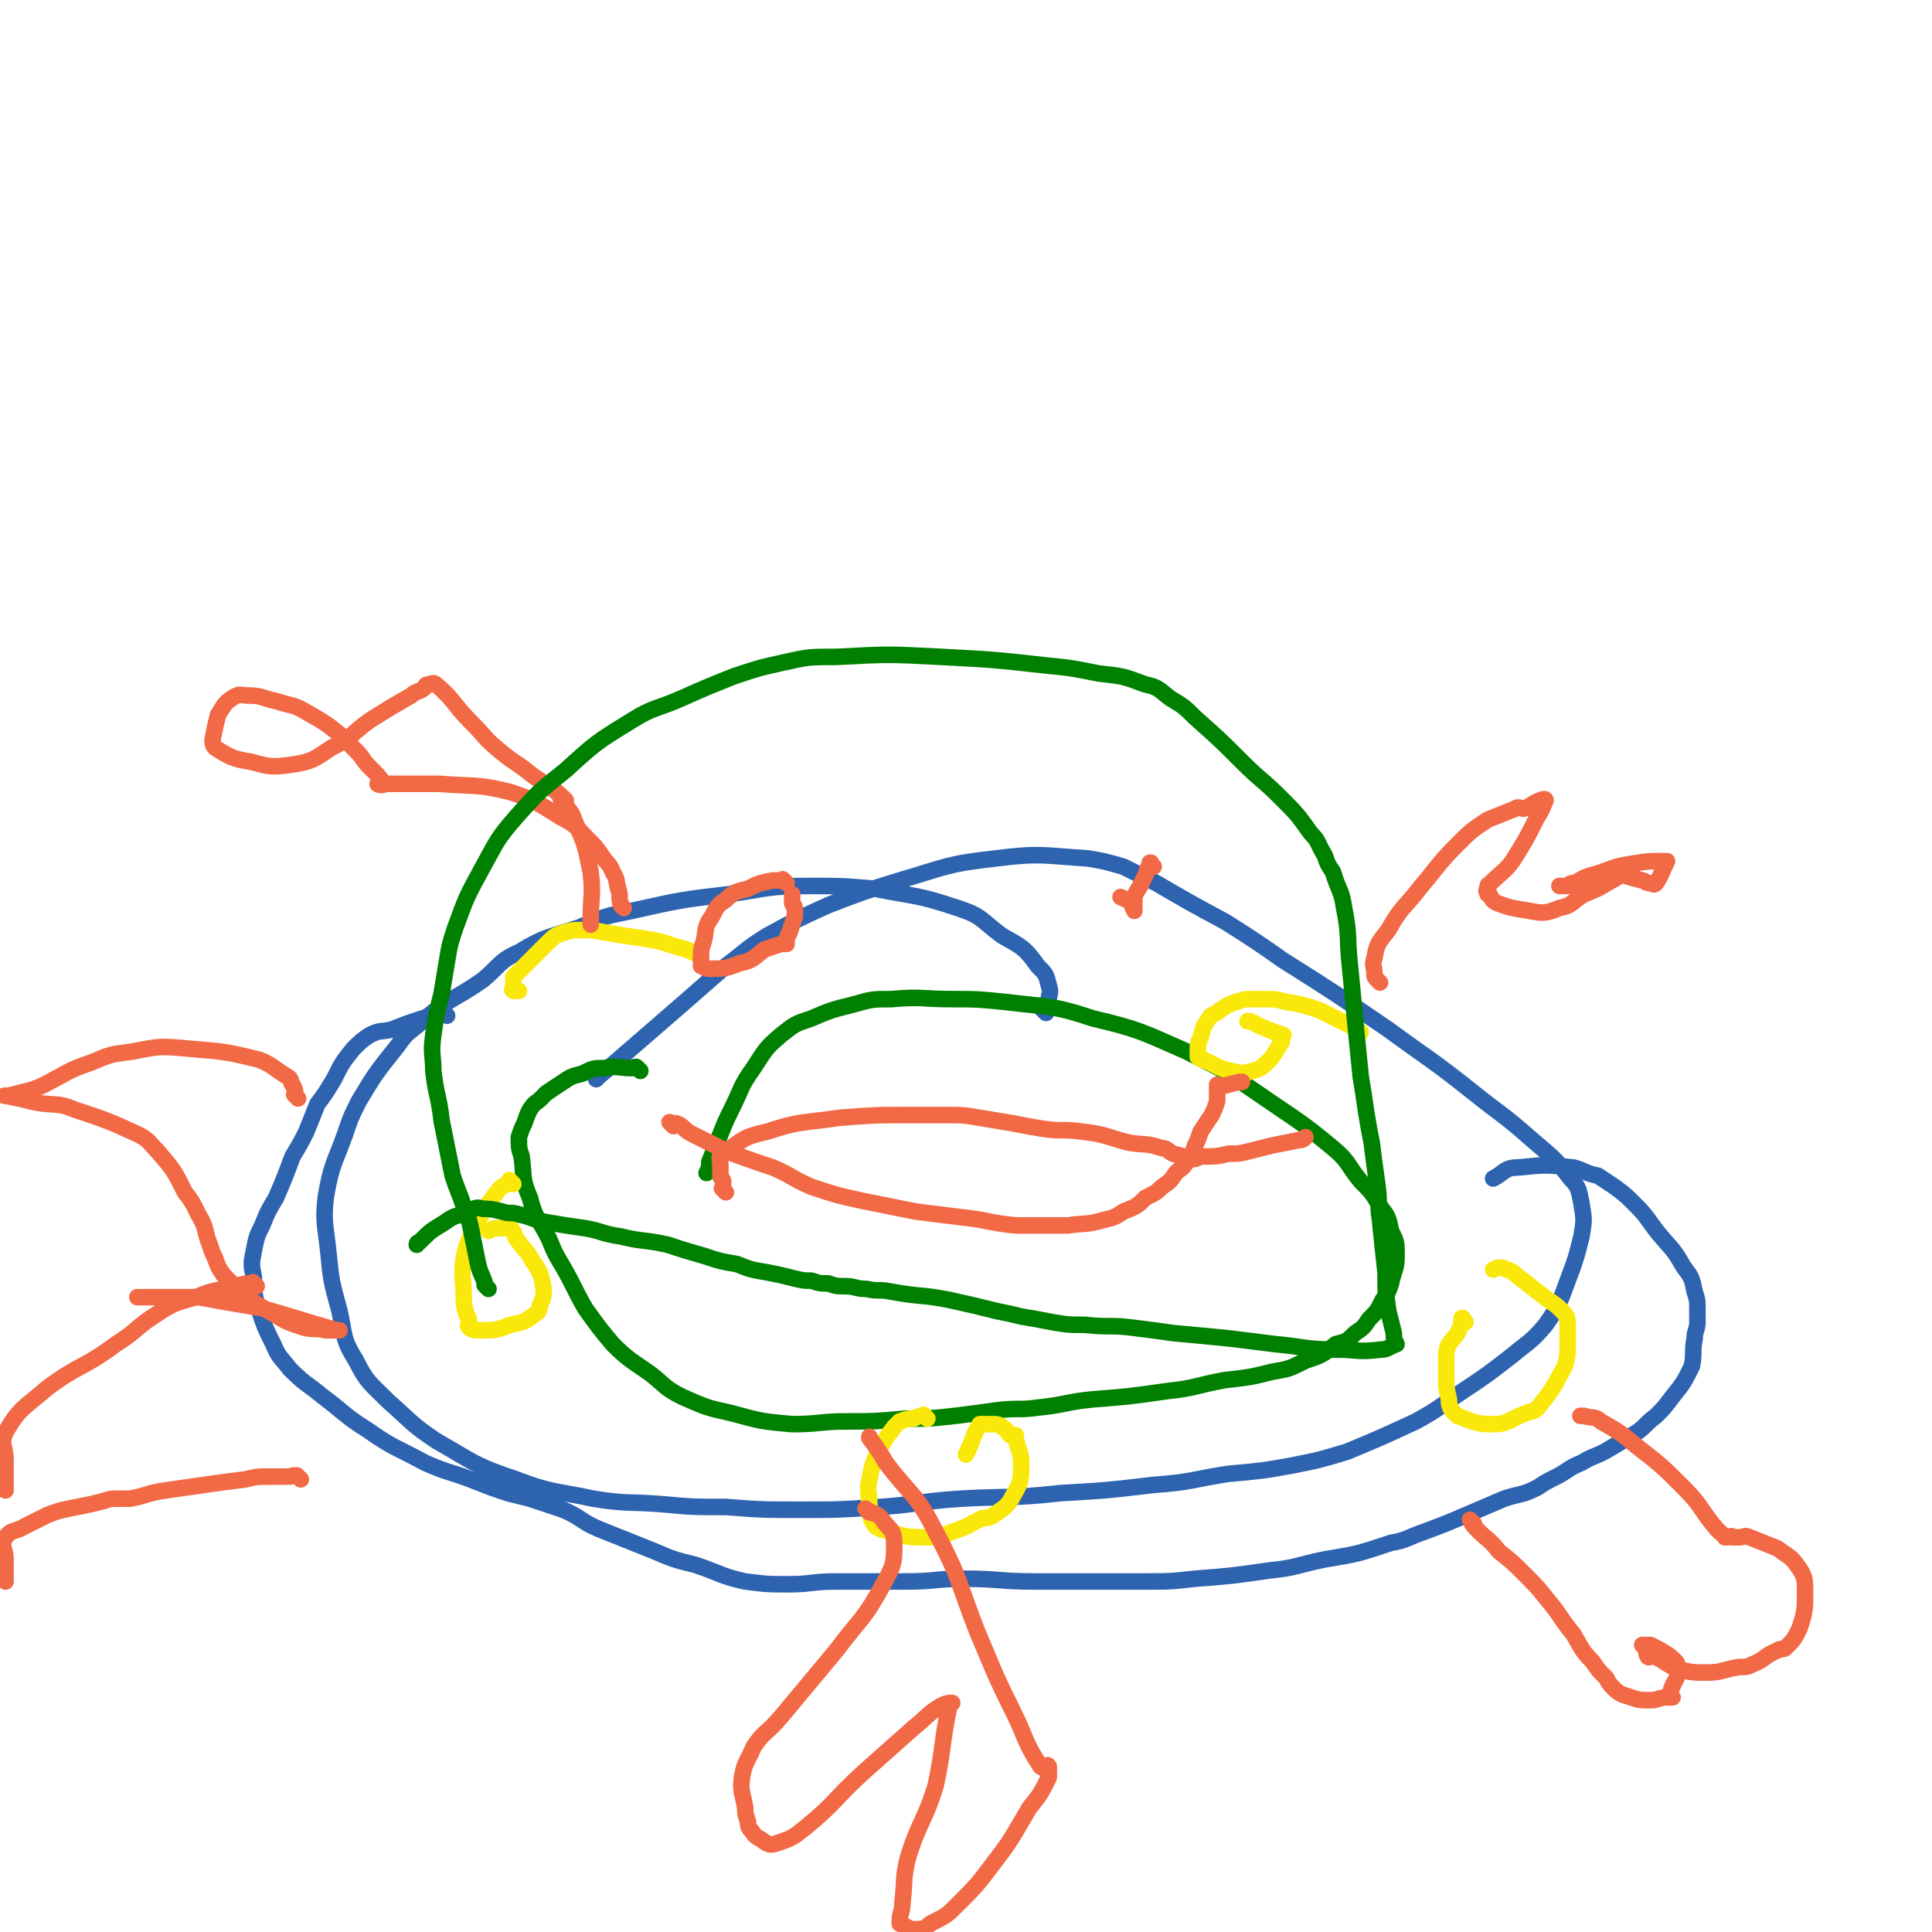 <svg viewBox='0 0 700 700' version='1.1' xmlns='http://www.w3.org/2000/svg' xmlns:xlink='http://www.w3.org/1999/xlink'><g fill='none' stroke='#2D63AF' stroke-width='6' stroke-linecap='round' stroke-linejoin='round'><path d='M379,367c-1,-1 -1,-1 -1,-1 -1,-1 0,0 0,0 0,0 0,0 0,0 0,0 0,0 0,0 -1,-1 0,0 0,0 1,-1 1,-2 2,-4 0,-2 1,-2 0,-5 -1,-4 -1,-4 -4,-7 -5,-7 -6,-7 -13,-11 -8,-6 -7,-7 -16,-10 -15,-5 -15,-4 -30,-7 -12,-1 -12,-1 -24,-1 -15,0 -15,1 -29,3 -17,2 -17,2 -35,6 -10,2 -10,2 -19,6 -12,4 -12,3 -22,9 -7,3 -7,5 -13,10 -10,7 -11,6 -21,14 -5,5 -6,4 -10,10 -8,10 -8,10 -14,20 -3,6 -3,6 -5,12 -4,11 -5,11 -7,23 -1,9 0,10 1,20 1,10 1,10 4,21 2,9 1,10 6,18 4,8 5,8 12,15 8,7 8,8 17,14 14,8 14,9 29,14 13,5 14,4 28,7 12,2 13,1 25,2 11,1 11,1 23,1 13,1 13,1 27,1 14,0 14,0 29,-1 14,-1 14,-2 29,-3 18,-1 18,0 36,-2 17,-1 17,-1 34,-3 14,-1 14,-2 27,-4 11,-1 12,-1 23,-3 10,-2 10,-2 20,-5 12,-5 12,-5 25,-11 9,-5 8,-5 17,-11 9,-6 9,-6 18,-13 6,-5 7,-5 12,-11 5,-7 5,-8 8,-16 3,-8 3,-8 5,-16 1,-6 1,-6 0,-12 -1,-5 -1,-6 -4,-9 -6,-8 -7,-8 -15,-15 -9,-8 -10,-8 -20,-16 -15,-12 -16,-12 -31,-23 -19,-13 -19,-13 -38,-25 -10,-7 -10,-7 -21,-14 -13,-7 -13,-7 -25,-14 -6,-3 -6,-3 -12,-6 -7,-2 -7,-2 -13,-3 -16,-1 -17,-2 -33,0 -18,2 -18,3 -35,8 -13,4 -13,4 -26,9 -11,5 -11,5 -22,11 -8,5 -7,5 -15,11 -8,7 -8,7 -16,14 -15,13 -15,13 -30,26 -1,1 -1,1 -1,1 '/><path d='M162,368c-1,-1 -1,-1 -1,-1 -1,-1 0,0 0,0 0,0 0,0 0,0 -4,1 -4,1 -8,2 -6,2 -6,2 -11,4 -4,1 -4,0 -8,2 -3,2 -3,2 -6,5 -4,5 -4,5 -7,11 -3,5 -3,5 -6,9 -2,5 -2,5 -4,10 -2,4 -2,4 -5,9 -3,8 -3,8 -6,15 -3,5 -3,5 -5,10 -2,4 -2,4 -3,9 -1,5 -1,5 0,10 0,6 0,6 2,12 2,6 2,6 5,12 2,5 3,5 6,9 6,6 6,5 12,10 8,6 8,7 16,12 10,7 10,6 21,12 9,4 9,3 19,7 5,2 5,2 11,4 4,1 4,1 8,2 6,2 6,2 12,4 7,3 6,4 13,7 10,4 10,4 20,8 7,3 7,3 15,5 9,3 9,4 18,6 8,1 8,1 16,1 8,0 8,-1 17,-1 12,0 12,0 25,0 11,0 11,-1 21,-1 13,0 13,1 26,1 5,0 5,0 10,0 7,0 7,0 14,0 8,0 8,0 16,0 9,0 9,0 18,-1 13,-1 13,-1 27,-3 10,-1 10,-2 20,-4 12,-2 12,-2 24,-6 6,-1 6,-2 12,-4 8,-3 8,-3 15,-6 7,-3 7,-3 14,-6 6,-2 6,-1 12,-4 3,-2 3,-2 7,-4 4,-2 4,-3 9,-5 5,-3 5,-2 10,-5 5,-3 5,-3 10,-6 3,-2 3,-3 7,-6 3,-3 3,-3 6,-7 4,-5 4,-5 7,-11 1,-5 0,-5 1,-10 0,-3 1,-3 1,-6 0,-2 0,-2 0,-4 0,-4 0,-4 -1,-7 -1,-5 -1,-5 -4,-9 -4,-7 -4,-6 -9,-12 -4,-5 -4,-6 -8,-10 -4,-4 -4,-4 -8,-7 -3,-2 -3,-2 -6,-4 -5,-1 -5,-2 -9,-3 -10,-1 -10,-1 -20,0 -5,0 -5,2 -9,4 '/></g>
<g fill='none' stroke='#008000' stroke-width='6' stroke-linecap='round' stroke-linejoin='round'><path d='M232,388c-1,-1 -1,-1 -1,-1 -1,-1 0,0 0,0 0,0 0,0 0,0 0,0 0,0 0,0 -1,-1 0,0 0,0 0,0 0,0 0,0 0,0 0,0 0,0 -1,-1 -1,0 -2,0 -5,0 -5,-1 -10,0 -4,0 -4,0 -8,2 -4,1 -4,1 -7,3 -3,2 -3,2 -6,4 -1,1 -1,1 -2,2 -2,2 -2,1 -4,4 -1,2 -1,2 -2,5 -1,2 -1,2 -2,5 0,4 0,4 1,7 1,8 0,8 3,15 2,8 3,7 7,15 2,5 2,5 5,10 4,7 4,8 8,15 5,7 5,7 10,13 6,6 7,6 14,11 5,4 5,5 11,8 9,4 9,4 18,6 11,3 11,3 22,4 10,0 10,-1 20,-1 10,0 10,0 21,-1 9,0 9,0 18,-1 8,-1 8,-1 15,-2 8,-1 8,0 15,-1 10,-1 10,-2 20,-3 13,-1 13,-1 27,-3 10,-1 10,-2 21,-4 9,-1 9,-1 17,-3 6,-1 6,-1 12,-4 6,-2 6,-2 11,-6 4,-1 4,-1 7,-4 3,-2 3,-2 5,-5 3,-3 3,-3 5,-7 2,-3 2,-3 3,-6 1,-5 2,-5 2,-10 0,-5 0,-5 -2,-9 -1,-5 -1,-5 -4,-9 -3,-5 -3,-5 -7,-9 -5,-6 -4,-7 -10,-12 -12,-10 -13,-10 -26,-19 -13,-9 -13,-9 -27,-16 -16,-7 -17,-8 -34,-12 -15,-5 -16,-4 -32,-6 -10,-1 -10,-1 -19,-1 -11,0 -11,-1 -22,0 -7,0 -7,0 -14,2 -8,2 -8,2 -15,5 -6,2 -6,2 -11,6 -6,5 -6,6 -10,12 -5,7 -4,7 -8,15 -2,4 -2,4 -4,9 -2,5 -2,5 -4,10 0,2 0,2 -1,4 '/></g>
<g fill='none' stroke='#FAE80B' stroke-width='6' stroke-linecap='round' stroke-linejoin='round'><path d='M186,429c-1,-1 -1,-1 -1,-1 -1,-1 0,0 0,0 -2,2 -3,1 -5,4 -4,5 -4,6 -8,12 -2,6 -3,6 -4,12 -1,7 0,7 0,13 0,3 0,4 1,7 0,1 1,1 1,3 0,1 -1,1 0,2 1,1 2,1 4,1 5,0 6,0 11,-2 5,-1 5,-1 9,-4 2,-1 1,-2 2,-4 1,-2 1,-3 1,-5 -1,-5 -1,-6 -4,-10 -2,-4 -3,-4 -5,-7 -2,-2 -1,-3 -3,-5 -1,0 -1,0 -2,0 -1,0 -1,0 -3,0 -1,0 -1,0 -3,1 0,0 0,0 0,0 '/><path d='M336,514c-1,-1 -1,-1 -1,-1 -1,-1 0,0 0,0 0,0 0,0 0,0 0,0 0,0 0,0 -1,-1 0,0 0,0 0,0 0,0 0,0 -2,0 -2,0 -4,1 -2,0 -2,0 -5,1 -1,1 -1,1 -2,2 -3,4 -3,4 -6,9 -2,5 -2,5 -3,10 -1,4 0,5 0,10 0,2 0,3 1,5 1,2 1,2 3,3 7,2 8,3 15,3 6,0 6,0 11,-2 6,-2 5,-2 11,-5 2,0 2,0 4,-1 4,-3 5,-3 7,-7 3,-5 3,-6 3,-12 0,-4 -1,-4 -2,-9 0,0 0,-1 0,-1 -1,0 -1,0 -2,0 -1,-1 -1,-2 -3,-3 -1,-1 -2,-1 -4,-1 -1,0 -1,0 -3,0 0,0 -1,0 -1,0 -3,5 -2,5 -5,11 0,0 0,0 0,0 '/><path d='M531,479c-1,-1 -1,-1 -1,-1 -1,-1 0,0 0,0 0,0 0,0 0,0 0,0 0,-1 0,0 -1,0 0,1 -1,3 -1,3 -2,3 -4,6 -1,2 -1,3 -1,6 0,3 0,3 0,7 0,3 0,3 1,7 0,2 0,2 1,4 1,1 1,1 2,2 6,2 6,3 13,3 6,0 6,-2 12,-4 2,-1 3,0 5,-3 5,-6 5,-7 9,-14 1,-4 1,-4 1,-9 0,-3 0,-3 0,-6 0,-2 0,-3 -2,-5 -2,-2 -2,-2 -5,-4 -4,-3 -4,-3 -9,-7 -3,-2 -3,-3 -6,-4 -2,-1 -3,-1 -5,0 0,0 0,0 0,0 0,0 0,0 0,0 '/><path d='M493,374c-1,-1 -1,-1 -1,-1 -1,-1 0,0 0,0 0,0 -1,0 -2,-1 -6,-3 -6,-3 -12,-6 -6,-2 -6,-2 -12,-3 -4,-1 -4,-1 -8,-1 -2,0 -2,0 -5,0 -2,0 -2,0 -5,1 -3,1 -3,1 -6,3 -2,2 -3,1 -4,3 -2,3 -2,3 -3,7 -1,2 -1,2 -1,5 0,1 0,1 0,2 0,0 1,1 2,1 5,2 5,3 10,4 4,1 4,1 8,0 3,-1 3,-1 6,-4 2,-2 2,-3 4,-6 1,-1 0,-1 1,-3 0,0 0,0 0,0 0,0 0,0 0,0 -6,-2 -6,-2 -12,-5 -1,0 -1,0 -1,0 '/><path d='M254,347c-1,-1 -1,-1 -1,-1 -1,-1 0,0 0,0 0,0 0,0 0,0 0,0 0,0 0,0 -4,-2 -4,-2 -8,-3 -6,-2 -6,-2 -12,-3 -7,-1 -7,-1 -13,-2 -5,-1 -5,-1 -9,-1 -3,0 -4,0 -7,1 -3,1 -3,1 -6,4 -3,3 -3,3 -6,6 -3,3 -3,3 -6,6 0,1 0,1 0,3 0,1 0,1 0,2 0,0 0,0 0,0 0,0 0,0 0,0 0,0 0,0 0,0 -1,-1 0,0 0,0 1,0 1,0 2,0 0,0 0,0 0,0 0,0 0,0 0,0 '/></g>
<g fill='none' stroke='#F26946' stroke-width='6' stroke-linecap='round' stroke-linejoin='round'><path d='M93,466c-1,-1 -1,-1 -1,-1 -1,-1 0,0 0,0 0,0 0,0 0,0 -3,0 -3,0 -7,1 -7,2 -7,1 -14,4 -7,2 -8,2 -14,6 -8,5 -7,6 -15,11 -12,9 -13,7 -25,16 -8,7 -10,7 -15,16 -2,4 0,5 0,10 0,6 0,6 0,11 '/><path d='M109,536c-1,-1 -1,-1 -1,-1 -1,-1 0,0 0,0 0,0 0,0 0,0 0,0 0,0 0,0 -1,-1 0,0 0,0 0,0 0,0 0,0 0,0 0,0 0,0 -2,-1 -2,0 -3,0 -3,0 -3,0 -7,0 -5,0 -5,0 -9,1 -8,1 -8,1 -15,2 -7,1 -7,1 -14,2 -7,1 -7,2 -13,3 -2,0 -2,0 -4,0 -3,0 -3,0 -6,1 -4,1 -4,1 -9,2 -5,1 -6,1 -11,3 -4,2 -4,2 -8,4 -3,2 -5,1 -7,4 -2,3 0,4 0,8 0,4 0,4 0,8 '/><path d='M315,548c-1,-1 -1,-1 -1,-1 -1,-1 0,0 0,0 0,0 0,0 0,0 3,2 4,1 6,4 2,3 4,3 4,8 0,7 0,8 -4,15 -7,13 -8,12 -17,24 -10,12 -10,12 -20,24 -5,6 -6,5 -10,11 -2,5 -3,5 -4,10 -1,6 0,6 1,12 0,2 0,2 1,5 0,1 0,2 1,3 1,1 1,2 3,3 2,1 3,3 6,2 6,-2 6,-2 11,-6 11,-9 10,-10 21,-20 9,-8 9,-8 18,-16 5,-4 5,-5 10,-8 2,-1 3,-1 4,-1 0,0 -1,0 -1,1 -3,14 -2,15 -5,29 -4,13 -6,13 -10,26 -2,8 -1,8 -2,16 0,4 -1,4 -1,7 0,0 0,0 0,1 0,0 0,0 0,0 3,1 3,2 5,2 3,0 4,0 6,-2 6,-3 6,-3 10,-7 7,-7 7,-7 13,-15 7,-9 7,-10 13,-20 4,-5 4,-5 7,-11 0,-2 0,-2 0,-4 0,0 0,0 0,0 0,0 0,0 0,0 0,0 0,0 0,0 -1,-1 0,0 0,0 0,0 0,0 0,0 0,0 0,0 -1,0 -1,0 -1,1 -2,0 -6,-9 -5,-10 -10,-20 -7,-14 -7,-15 -13,-29 -7,-18 -6,-19 -15,-36 -7,-14 -9,-13 -18,-25 -3,-5 -3,-5 -6,-9 0,0 0,0 0,0 0,-1 0,0 0,0 '/><path d='M534,552c-1,-1 -2,-2 -1,-1 0,1 1,2 3,4 3,3 4,3 7,7 5,4 5,4 9,8 5,5 5,5 9,10 5,6 4,6 9,12 3,5 3,6 7,10 2,3 2,3 5,6 1,2 1,2 3,4 2,2 3,2 6,3 3,1 3,1 7,1 3,0 3,-1 6,-1 1,0 1,0 2,0 0,0 -1,0 -1,-1 1,-5 3,-5 3,-9 0,-3 -1,-3 -3,-5 -3,-2 -3,-2 -7,-4 -1,0 -2,0 -3,0 0,0 1,0 1,0 1,2 0,3 1,4 0,1 1,0 2,0 5,2 4,3 10,5 4,1 5,1 9,1 6,0 6,-1 12,-2 3,0 3,0 5,-1 5,-2 4,-3 9,-5 1,-1 2,0 3,-1 3,-3 3,-3 5,-7 2,-6 2,-7 2,-13 0,-5 0,-6 -3,-10 -2,-3 -3,-3 -7,-6 -5,-2 -5,-2 -10,-4 -2,-1 -2,0 -4,0 -1,0 -1,0 -2,0 0,0 0,0 0,0 0,0 0,0 0,0 0,0 0,0 0,0 -1,-1 -1,0 -2,0 0,0 -1,0 -1,0 0,0 1,0 1,0 0,0 0,0 0,0 -2,-1 -2,-1 -4,-3 -6,-7 -5,-8 -12,-15 -8,-8 -8,-8 -17,-15 -6,-5 -6,-5 -13,-9 -2,-2 -3,-1 -6,-2 -1,0 -1,0 -1,0 -1,0 0,0 1,0 '/><path d='M500,356c-1,-1 -1,-1 -1,-1 -1,-1 0,0 0,0 0,0 0,0 0,0 0,0 0,0 0,0 -1,-1 -1,-1 -1,-2 0,-3 -1,-3 0,-6 1,-5 1,-5 5,-10 5,-9 6,-8 12,-16 6,-7 6,-8 13,-15 5,-5 5,-5 11,-9 5,-2 5,-2 10,-4 1,-1 2,0 3,0 3,-1 3,-2 6,-3 0,0 2,-1 2,0 -1,2 -1,3 -3,6 -4,8 -4,8 -9,16 -3,4 -4,4 -8,8 -1,1 -1,0 -1,2 -1,1 0,1 0,2 0,0 0,-1 0,-1 1,1 1,3 3,4 5,2 6,2 12,3 5,1 6,1 11,-1 5,-1 4,-2 9,-5 5,-2 5,-2 10,-5 2,-1 3,-2 5,-3 0,0 -1,1 -1,1 0,0 0,0 0,0 0,0 0,0 0,0 -1,-1 0,0 0,0 0,0 0,0 0,0 0,0 0,0 0,0 -1,-1 0,0 0,0 3,1 3,1 7,2 1,0 1,1 3,1 1,0 1,1 2,0 2,-3 2,-4 4,-8 0,0 0,0 0,0 0,0 0,0 0,0 -7,0 -7,0 -13,1 -7,1 -7,2 -14,4 -4,1 -4,2 -7,3 -1,0 -1,0 -2,1 0,0 0,0 0,0 -1,0 -1,0 -3,0 '/><path d='M226,329c-1,-1 -1,-1 -1,-1 -1,-3 0,-3 -1,-6 -1,-3 0,-3 -2,-6 -1,-3 -2,-3 -4,-6 -2,-3 -2,-3 -5,-6 -4,-4 -4,-5 -10,-8 -8,-5 -9,-6 -18,-9 -12,-3 -13,-2 -26,-3 -8,0 -8,0 -16,0 -3,0 -4,0 -6,0 -1,0 2,1 2,0 -1,-2 -2,-3 -5,-6 -3,-3 -2,-3 -5,-6 -3,-3 -3,-3 -6,-6 -5,-4 -5,-4 -12,-8 -5,-3 -5,-2 -11,-4 -5,-1 -5,-2 -10,-2 -3,0 -3,-1 -6,1 -3,2 -3,3 -5,6 -1,4 -1,4 -2,9 0,1 0,2 1,3 5,3 6,4 13,5 7,2 8,2 15,1 7,-1 8,-2 14,-6 8,-4 7,-5 14,-10 8,-5 8,-5 15,-9 2,-2 3,-1 5,-3 0,0 0,-1 1,-1 1,0 2,-1 3,0 7,6 6,7 13,14 5,5 4,5 10,10 6,5 6,4 12,9 3,2 3,2 6,4 3,2 4,3 6,5 0,0 -2,-2 -2,-1 1,3 4,4 5,8 4,9 4,9 6,19 1,8 0,9 0,18 0,0 0,0 0,1 '/><path d='M108,398c-1,-1 -1,-1 -1,-1 -1,-1 0,0 0,0 0,0 0,0 0,0 0,-2 0,-2 -1,-4 -1,-1 0,-2 -2,-3 -5,-3 -5,-4 -10,-6 -12,-3 -13,-3 -25,-4 -11,-1 -11,-1 -21,1 -8,1 -8,1 -15,4 -9,3 -9,4 -17,8 -2,1 -2,1 -5,2 -4,1 -4,1 -8,2 -1,0 -1,0 -1,0 -1,0 0,0 0,0 0,0 0,0 0,0 5,1 5,1 9,2 8,2 9,0 16,3 12,4 12,4 23,9 4,2 4,3 7,6 6,7 6,7 10,15 4,5 3,5 6,10 2,4 1,4 3,9 1,3 1,3 2,5 1,3 1,3 3,6 2,2 2,2 5,5 6,5 6,5 13,9 5,3 5,3 11,5 4,1 4,0 8,1 2,0 2,0 4,0 0,0 1,0 1,0 0,0 0,0 -1,0 0,0 0,0 0,0 -14,-4 -13,-4 -27,-8 -12,-2 -12,-2 -23,-4 -6,0 -6,0 -12,0 -5,0 -8,0 -10,0 -1,0 1,0 3,0 '/></g>
<g fill='none' stroke='#008000' stroke-width='6' stroke-linecap='round' stroke-linejoin='round'><path d='M177,467c-1,-1 -1,-1 -1,-1 -1,-1 0,0 0,0 -1,-4 -2,-4 -3,-9 -1,-5 -1,-5 -2,-10 -1,-5 -1,-5 -3,-10 -2,-6 -2,-5 -4,-11 -2,-10 -2,-10 -4,-20 -1,-9 -2,-9 -3,-18 0,-6 -1,-6 0,-13 1,-7 1,-7 3,-15 1,-6 1,-6 2,-12 1,-6 1,-6 3,-12 4,-11 4,-11 10,-22 5,-9 5,-10 12,-18 8,-9 8,-9 18,-17 11,-10 11,-10 24,-18 8,-5 9,-4 18,-8 9,-4 9,-4 19,-8 9,-3 9,-3 18,-5 9,-2 9,-2 19,-2 19,-1 19,-1 38,0 19,1 19,1 37,3 10,1 10,1 20,3 9,1 9,1 17,4 5,1 5,2 9,5 5,3 5,3 9,7 9,8 9,8 17,16 7,7 7,6 14,13 6,6 6,6 11,13 3,3 2,3 5,8 1,3 1,3 3,6 2,7 3,6 4,13 2,10 1,10 2,20 1,10 1,10 2,21 1,10 1,10 2,20 1,6 1,6 2,13 1,6 1,6 2,11 1,8 1,8 2,15 1,7 0,7 1,13 1,10 1,10 2,19 0,7 0,7 1,14 1,4 1,4 2,8 0,2 0,2 1,4 0,0 0,0 0,0 0,0 0,0 0,0 0,0 0,0 0,0 -1,-1 0,0 0,0 0,0 0,0 0,0 0,0 0,0 0,0 -1,-1 0,0 0,0 -3,1 -3,2 -6,2 -8,1 -8,0 -15,0 -12,0 -12,-1 -23,-2 -8,-1 -8,-1 -16,-2 -10,-1 -10,-1 -21,-2 -7,-1 -7,-1 -15,-2 -8,-1 -8,0 -17,-1 -6,0 -6,0 -12,-1 -5,-1 -5,-1 -11,-2 -4,-1 -4,-1 -9,-2 -8,-2 -8,-2 -17,-4 -10,-2 -10,-1 -21,-3 -5,-1 -5,0 -9,-1 -4,0 -4,-1 -8,-1 -3,0 -3,0 -6,-1 -3,0 -3,0 -6,-1 -3,0 -3,0 -7,-1 -4,-1 -4,-1 -9,-2 -6,-1 -6,-1 -11,-3 -6,-1 -6,-1 -12,-3 -7,-2 -7,-2 -13,-4 -9,-2 -9,-1 -17,-3 -7,-1 -7,-2 -13,-3 -7,-1 -7,-1 -13,-2 -6,-1 -6,-2 -11,-3 -3,-1 -3,0 -6,-1 -4,-1 -4,-1 -7,-1 -3,-1 -3,0 -5,1 -5,2 -5,1 -9,4 -5,3 -5,3 -9,7 -1,0 -1,1 -1,1 '/></g>
<g fill='none' stroke='#F26946' stroke-width='6' stroke-linecap='round' stroke-linejoin='round'><path d='M285,320c-1,-1 -1,-1 -1,-1 -1,-1 0,0 0,0 0,0 0,0 0,0 0,0 0,0 0,0 -1,-1 0,0 0,0 -2,0 -2,0 -4,0 -5,1 -5,1 -9,3 -4,1 -5,1 -8,4 -3,2 -3,2 -5,6 -3,4 -2,5 -3,9 -1,3 -1,3 -1,6 0,1 0,1 0,3 0,0 0,0 0,0 0,0 0,0 0,0 1,0 1,1 3,1 5,0 6,0 11,-2 5,-1 5,-2 9,-5 3,-1 3,-1 6,-2 1,0 1,0 2,0 0,0 0,0 0,0 0,-2 0,-2 1,-4 1,-3 1,-3 2,-6 0,-1 0,-1 0,-3 0,-1 -1,-1 -1,-2 0,-1 0,-2 0,-3 0,0 0,1 0,1 0,0 0,0 0,0 '/><path d='M418,314c-1,-1 -1,-1 -1,-1 -1,-1 0,0 0,0 0,0 0,0 0,0 0,0 0,-1 0,0 -2,2 -1,3 -3,6 -1,3 -2,3 -3,6 0,1 0,1 0,3 0,1 0,1 0,2 0,0 0,0 0,0 0,0 0,0 0,0 -1,-2 -1,-2 -1,-4 0,0 0,0 0,0 0,0 0,0 0,0 -2,0 -2,0 -4,-1 '/><path d='M244,408c-1,-1 -1,-1 -1,-1 -1,-1 0,0 0,0 0,0 0,0 0,0 1,0 1,0 2,0 3,1 2,2 6,4 6,3 6,3 12,6 8,3 8,3 17,6 7,3 7,4 14,7 9,3 9,3 18,5 10,2 10,2 20,4 8,1 8,1 16,2 10,1 10,2 20,3 7,0 7,0 14,0 2,0 2,0 5,0 6,-1 6,0 13,-2 4,-1 4,-1 7,-3 5,-2 5,-2 8,-5 4,-2 4,-2 6,-4 3,-2 3,-2 5,-5 2,-2 2,-1 4,-4 2,-2 2,-3 3,-6 1,-2 1,-2 2,-5 2,-3 2,-3 4,-6 1,-2 1,-2 2,-5 0,-1 0,-1 0,-3 0,0 0,0 0,0 0,-1 0,-2 0,-3 0,0 0,1 0,1 0,0 0,0 0,0 4,-1 4,-1 8,-2 1,0 1,0 1,0 '/><path d='M263,432c-1,-1 -1,-1 -1,-1 -1,-1 0,0 0,0 0,0 0,0 0,0 0,-1 0,-1 0,-3 0,-1 -1,-1 -1,-2 0,-1 0,-1 0,-1 0,-2 0,-2 0,-3 0,-2 -1,-3 1,-4 7,-5 7,-6 16,-8 12,-4 13,-3 26,-5 13,-1 13,-1 25,-1 7,0 7,0 14,0 6,0 6,0 12,1 6,1 6,1 12,2 5,1 5,1 11,2 7,1 7,0 14,1 9,1 9,2 17,4 6,1 6,0 12,2 2,0 2,1 4,2 4,1 4,1 7,2 2,0 2,-1 4,-1 5,0 5,0 9,-1 4,0 4,0 8,-1 4,-1 4,-1 8,-2 5,-1 5,-1 10,-2 0,0 0,0 0,0 1,0 1,0 2,-1 0,0 0,0 0,0 '/></g>
</svg>